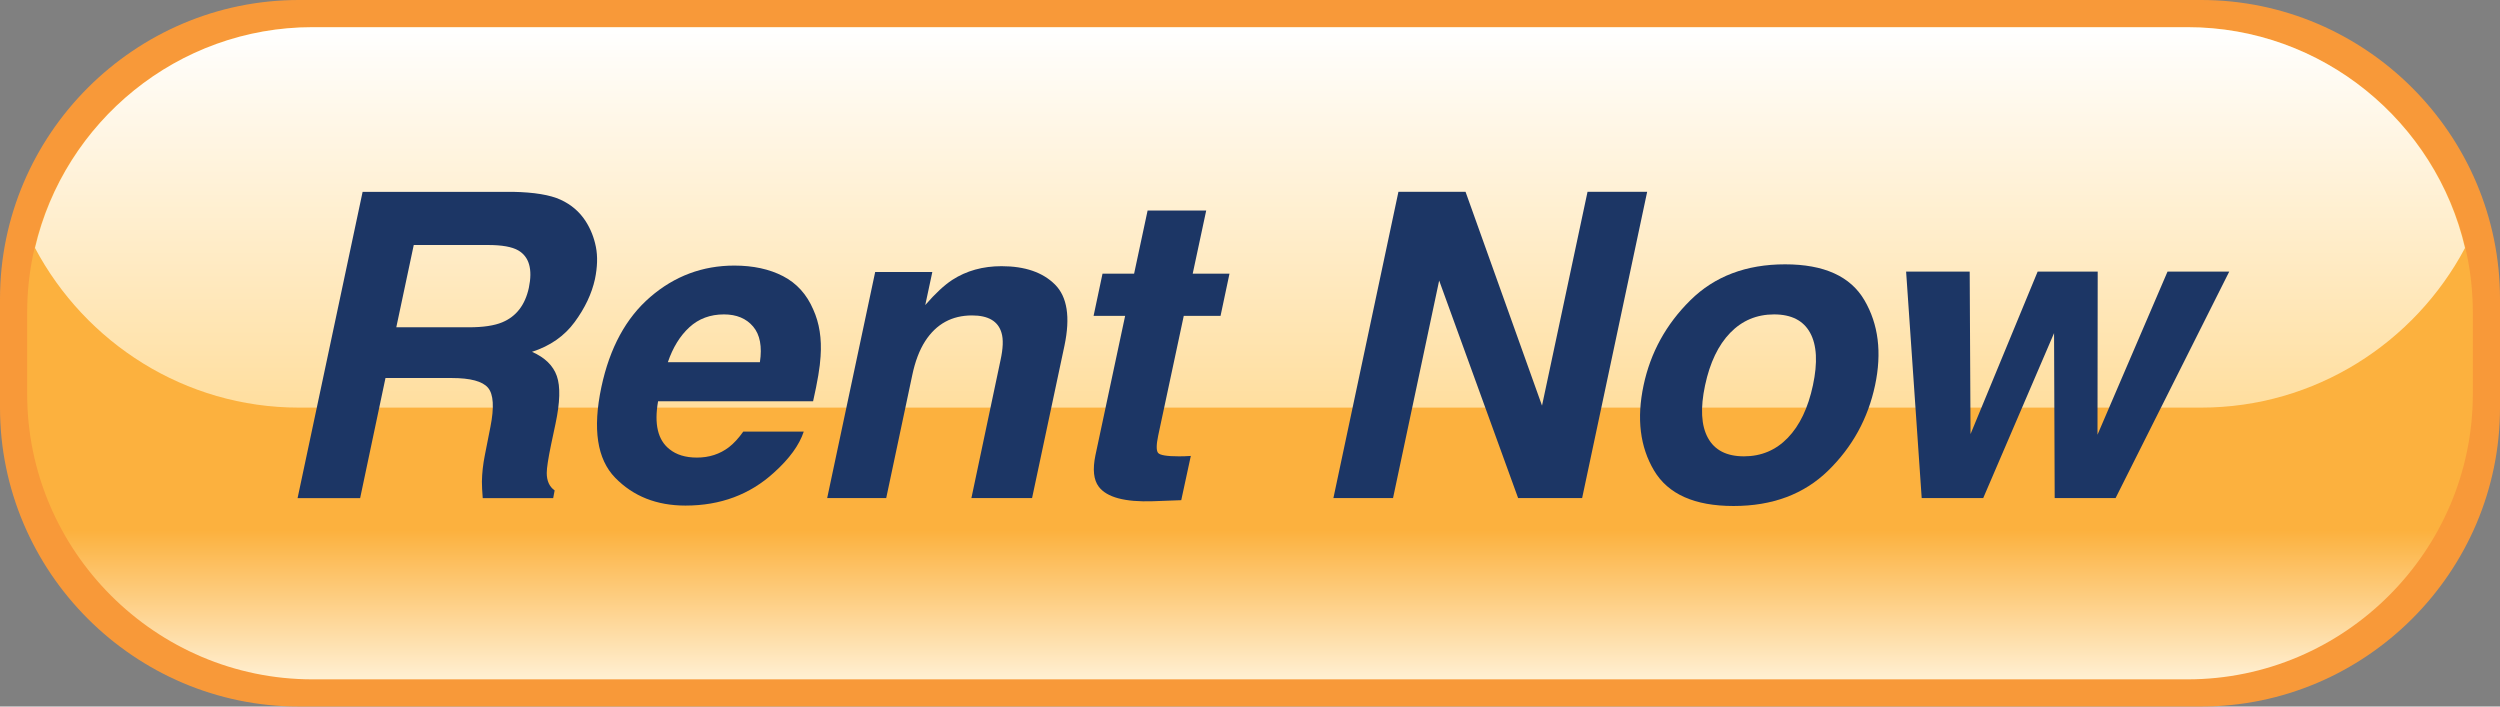 <?xml version="1.0" encoding="utf-8"?>
<!-- Generator: Adobe Illustrator 16.0.0, SVG Export Plug-In . SVG Version: 6.00 Build 0)  -->
<!DOCTYPE svg PUBLIC "-//W3C//DTD SVG 1.1//EN" "http://www.w3.org/Graphics/SVG/1.1/DTD/svg11.dtd">
<svg version="1.1" id="Layer_1" xmlns="http://www.w3.org/2000/svg" xmlns:xlink="http://www.w3.org/1999/xlink" x="0px" y="0px"
	 width="184px" height="52px" viewBox="0 0 184 52" enable-background="new 0 0 184 52" xml:space="preserve">
<rect x="0" y="0" width="184" height="52" fill="#808080" stroke="none"/>
<path fill="#F89939" d="M184,30c0,12.1-9.899,22-22,22H22C9.9,52,0,42.1,0,30v-8C0,9.899,9.9,0,22,0h140c12.1,0,22,9.899,22,22V30z"
	/>
<linearGradient id="SVGID_1_" gradientUnits="userSpaceOnUse" x1="-250.98" y1="699.3" x2="-250.98" y2="677.221" gradientTransform="matrix(2.174 0 0 2.174 637.609 -1470.217)">
	<stop  offset="0" style="stop-color:#FFF0D3"/>
	<stop  offset="0.23" style="stop-color:#FCB13E"/>
</linearGradient>
<path fill="url(#SVGID_1_)" d="M182,29c0,11.55-9.45,21-21,21H23C11.45,50,2,40.55,2,29v-6C2,11.45,11.45,2,23,2h138
	c11.551,0,21,9.45,21,21V29z"/>
<linearGradient id="SVGID_2_" gradientUnits="userSpaceOnUse" x1="-250.98" y1="690.101" x2="-250.98" y2="677.221" gradientTransform="matrix(2.174 0 0 2.174 637.609 -1470.217)">
	<stop  offset="0" style="stop-color:#FFDE9E"/>
	<stop  offset="1" style="stop-color:#FFFFFF"/>
</linearGradient>
<path fill="url(#SVGID_2_)" d="M162,30c8.4,0,15.725-4.775,19.425-11.75C179.276,8.975,170.925,2,161,2H23
	C13.075,2,4.725,8.975,2.575,18.25C6.275,25.225,13.6,30,22,30H162z"/>
<g>
	<path fill="#1C3665" d="M43.1,16.274c0.367,0.571,0.62,1.203,0.757,1.896c0.138,0.694,0.115,1.484-0.068,2.371
		c-0.235,1.071-0.732,2.124-1.491,3.158c-0.76,1.035-1.808,1.767-3.143,2.195c0.948,0.418,1.558,1.012,1.828,1.782
		s0.237,1.945-0.1,3.525l-0.321,1.514c-0.214,1.03-0.321,1.728-0.321,2.095c0,0.581,0.193,1.009,0.581,1.285l-0.107,0.566h-5.185
		c-0.041-0.5-0.061-0.902-0.061-1.208c0.01-0.632,0.082-1.28,0.214-1.942l0.413-2.095c0.285-1.438,0.227-2.396-0.176-2.875
		c-0.403-0.479-1.298-0.719-2.684-0.719h-4.864l-1.866,8.84h-4.604l4.787-22.543h11.058c1.57,0.031,2.742,0.225,3.517,0.582
		S42.651,15.581,43.1,16.274z M30.452,18.033l-1.285,6.056h5.337c1.061,0,1.881-0.123,2.462-0.367
		c1.03-0.428,1.683-1.274,1.958-2.539c0.286-1.366,0.025-2.284-0.78-2.753c-0.459-0.265-1.198-0.397-2.218-0.397H30.452z"/>
	<path fill="#1C3665" d="M59.859,22.789c0.449,0.989,0.627,2.136,0.536,3.441c-0.041,0.765-0.225,1.866-0.551,3.303H48.435
		c-0.296,1.672-0.021,2.845,0.826,3.518c0.509,0.418,1.188,0.627,2.034,0.627c0.897,0,1.683-0.254,2.355-0.765
		c0.357-0.275,0.708-0.658,1.055-1.147h4.451c-0.327,0.989-1.056,1.994-2.187,3.013c-1.774,1.622-3.946,2.432-6.515,2.432
		c-2.121,0-3.847-0.683-5.177-2.049s-1.669-3.589-1.017-6.668c0.612-2.885,1.812-5.098,3.602-6.637
		c1.789-1.54,3.851-2.31,6.186-2.31c1.387,0,2.582,0.26,3.586,0.78S59.38,21.667,59.859,22.789z M49.154,26.658h6.775
		c0.173-1.152,0.007-2.026-0.497-2.623c-0.505-0.596-1.221-0.895-2.149-0.895c-1.009,0-1.858,0.316-2.546,0.948
		C50.049,24.721,49.521,25.578,49.154,26.658z"/>
	<path fill="#1C3665" d="M78.346,25.435L75.96,36.66h-4.465l2.141-10.14c0.193-0.877,0.219-1.55,0.076-2.019
		c-0.245-0.856-0.969-1.285-2.171-1.285c-1.479,0-2.626,0.627-3.441,1.881c-0.428,0.663-0.75,1.509-0.963,2.539l-1.912,9.023H60.88
		l3.533-16.64h4.206l-0.52,2.432c0.744-0.856,1.407-1.473,1.988-1.85c1.04-0.673,2.248-1.01,3.625-1.01
		c1.723,0,3.036,0.451,3.938,1.354C78.552,21.848,78.784,23.345,78.346,25.435z"/>
	<path fill="#1C3665" d="M80.488,23.248l0.657-3.104h2.325l0.994-4.649h4.313l-0.994,4.649h2.707l-0.658,3.104h-2.707l-1.881,8.809
		c-0.143,0.683-0.146,1.109-0.008,1.277c0.138,0.168,0.65,0.252,1.537,0.252c0.132,0,0.272-0.002,0.42-0.007
		s0.298-0.013,0.451-0.023l-0.704,3.257l-2.08,0.077c-2.07,0.071-3.401-0.286-3.992-1.071c-0.377-0.5-0.459-1.269-0.245-2.309
		l2.187-10.262H80.488z"/>
	<path fill="#1C3665" d="M102.924,14.117h4.94l5.628,15.737l3.35-15.737h4.389l-4.787,22.543h-4.71l-5.812-16.012l-3.395,16.012
		h-4.389L102.924,14.117z"/>
	<path fill="#1C3665" d="M127.59,37.241c-2.865,0-4.815-0.869-5.85-2.607c-1.035-1.738-1.292-3.831-0.772-6.278
		c0.51-2.406,1.657-4.491,3.441-6.255c1.784-1.764,4.108-2.646,6.974-2.646s4.812,0.882,5.842,2.646
		c1.03,1.764,1.29,3.849,0.78,6.255c-0.52,2.447-1.669,4.54-3.449,6.278S130.455,37.241,127.59,37.241z M133.432,28.356
		c0.357-1.672,0.288-2.959-0.207-3.862s-1.379-1.354-2.653-1.354s-2.35,0.451-3.227,1.354s-1.494,2.189-1.851,3.862
		c-0.357,1.672-0.288,2.962,0.207,3.869c0.495,0.908,1.379,1.361,2.654,1.361c1.274,0,2.35-0.453,3.227-1.361
		C132.458,31.318,133.075,30.028,133.432,28.356z"/>
	<path fill="#1C3665" d="M149.971,19.99h4.42l-0.015,12.005l5.154-12.005h4.542l-8.366,16.67h-4.481l-0.046-12.143l-5.215,12.143
		h-4.527l-1.147-16.67h4.68l0.061,11.959L149.971,19.99z"/>
</g>
</svg>
